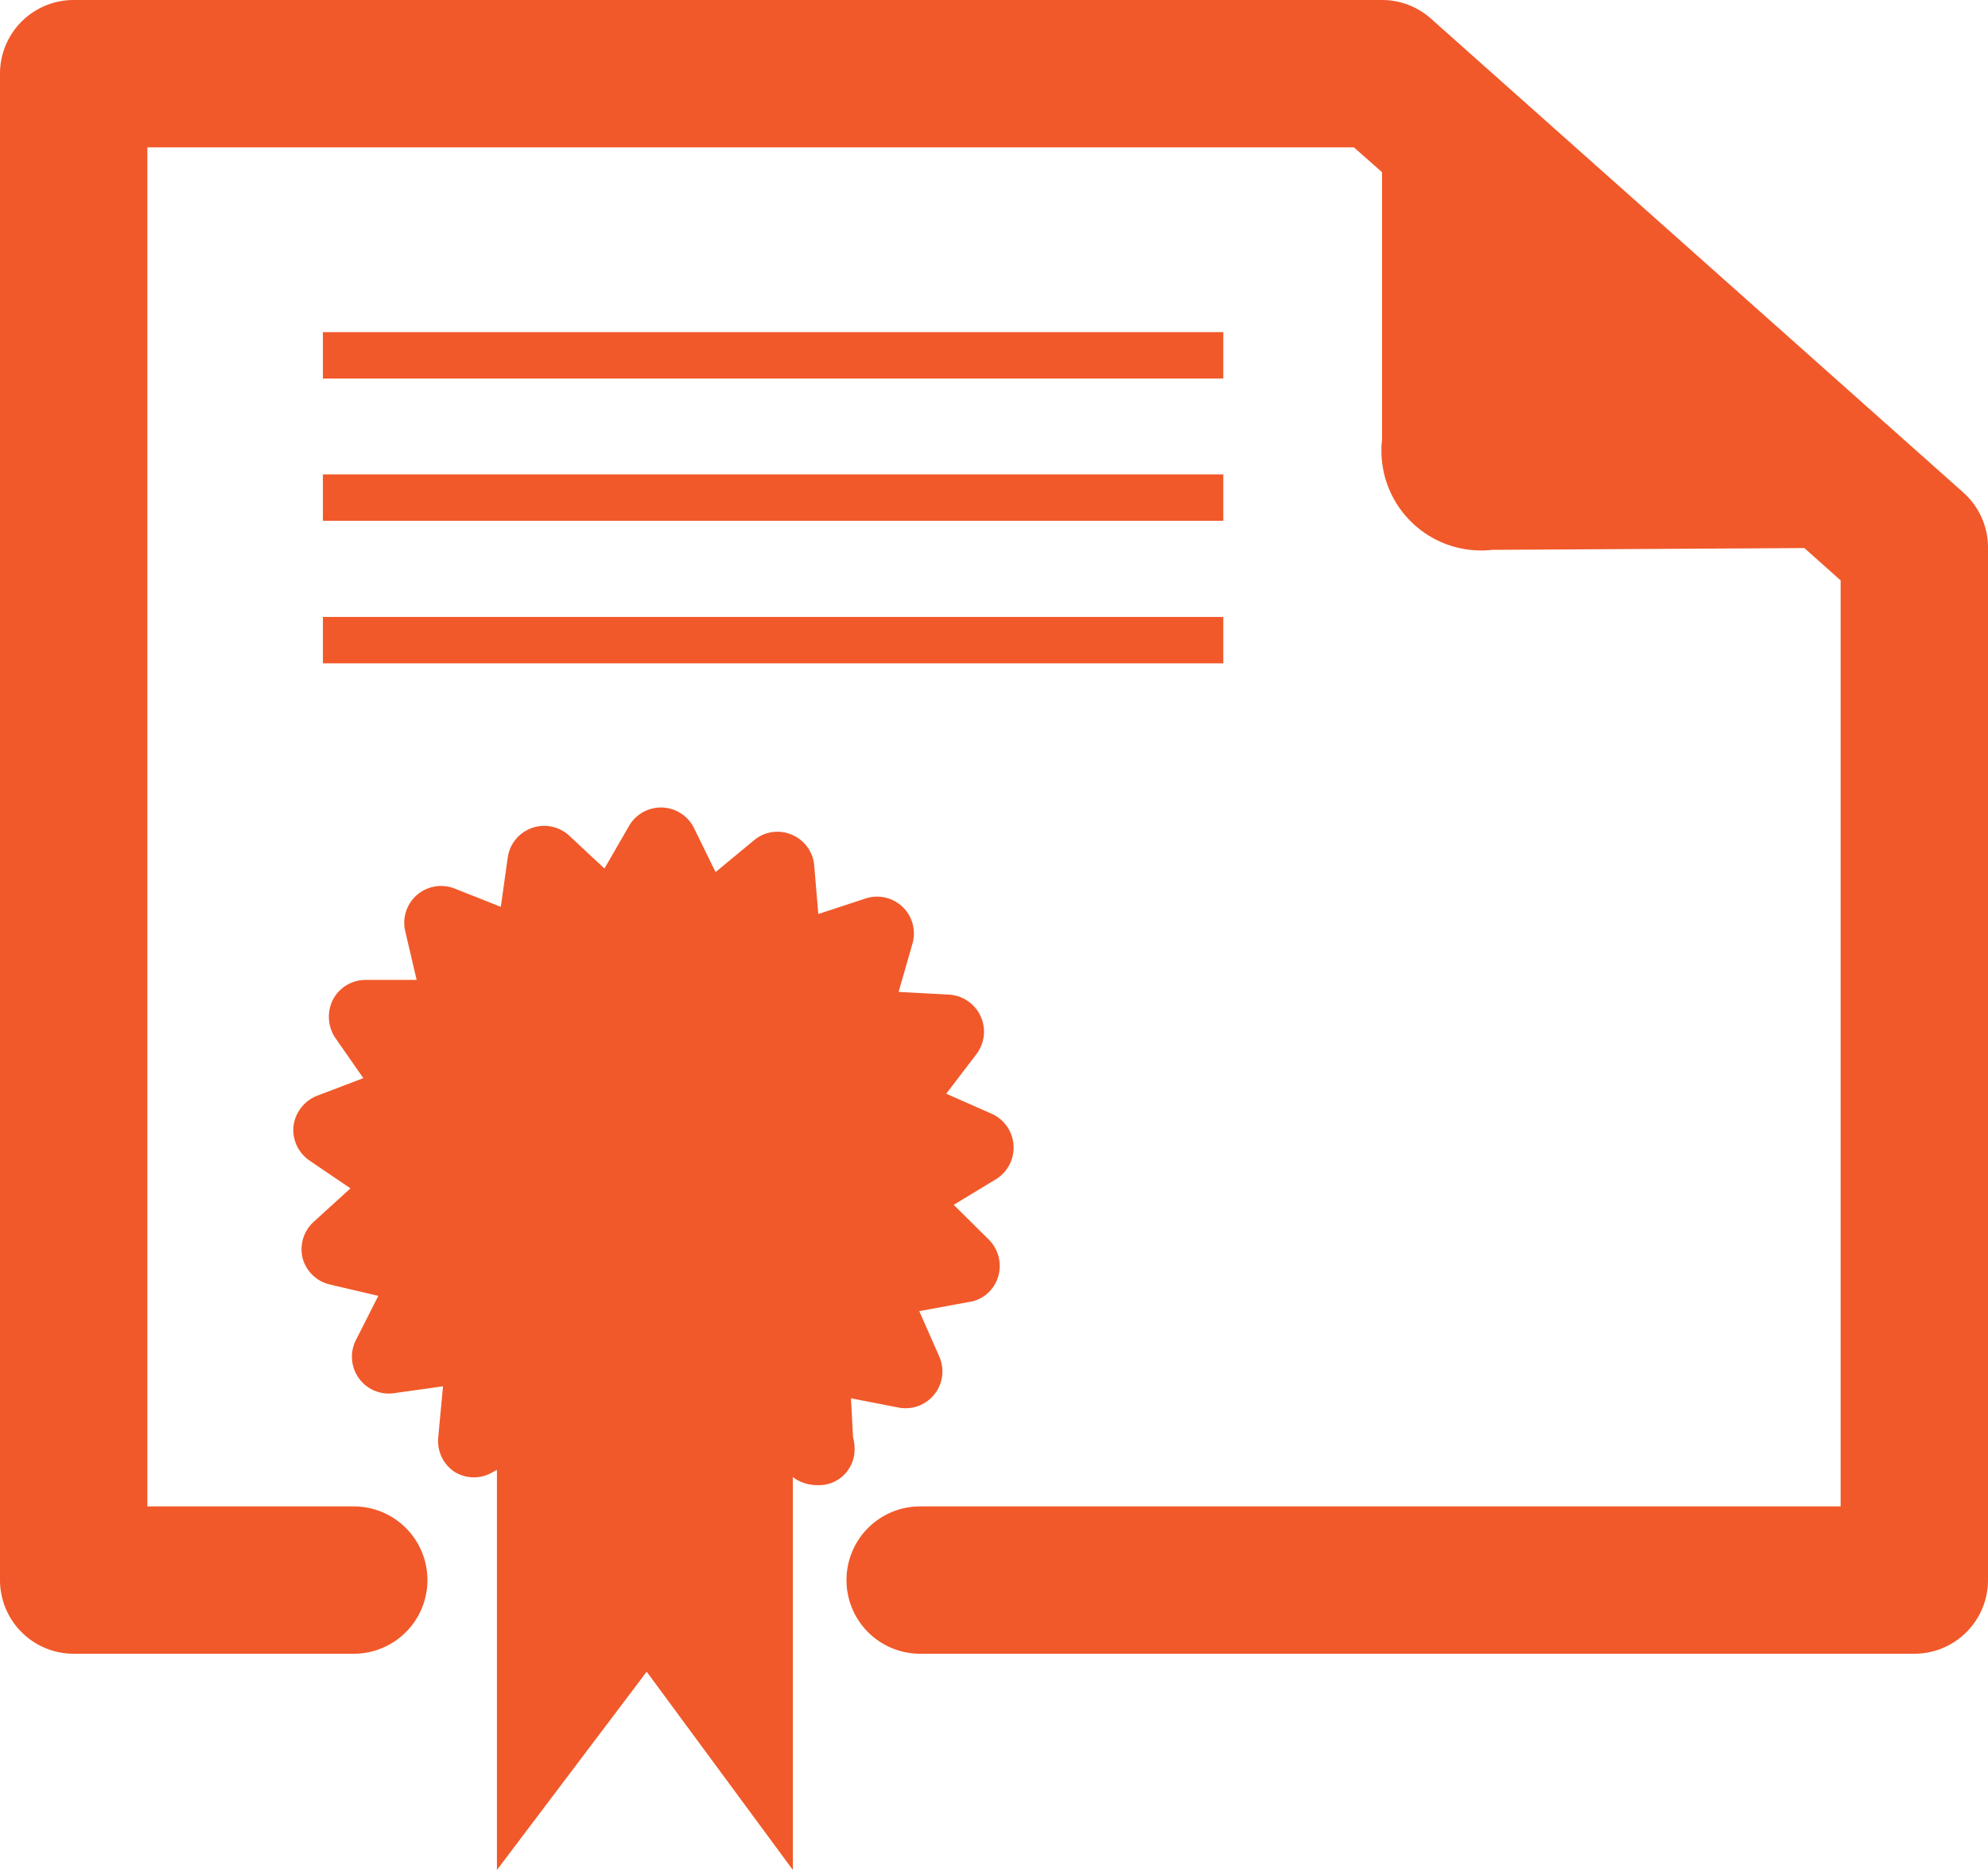 <svg xmlns="http://www.w3.org/2000/svg" xmlns:xlink="http://www.w3.org/1999/xlink" viewBox="0 0 66.37 62.44"><defs><style>.cls-1{fill:none;}.cls-2{clip-path:url(#clip-path);}.cls-3{fill:#1f326b;stroke:#1f326b;stroke-miterlimit:10;stroke-width:6px;opacity:0.1;}.cls-4{fill:#f1592a;}</style><clipPath id="clip-path"><rect class="cls-1" x="-1083.8" width="957" height="1920"/></clipPath></defs><g id="gears"><g class="cls-2"><path class="cls-3" d="M9.52,1457.48c-5.12,0-8.08-.72-9.29-1.19-2.46-4.11-8.93-21-16.9-49-2.62-9.06-5.06-18.09-7.2-26-6.62-24.52-7.65-27.8-10.92-30.42-3-2.35-7.91-4.46-23.63-4.57l-3.08-.26A83.59,83.59,0,0,0-74,1344.81c-6.3,0-10.67,1.19-13.76,3.76-2.73,2.32-4.31,5.72-12.93,25.88-3.54,8.28-7.69,18-12.08,27.65-11.57,25.79-20.57,41.89-23.7,45.88a22.45,22.45,0,0,1-4.76.4c-8.87,0-18.29-2.73-21.07-4.74-1.47-4.53-3.91-22.48-5.24-51.58-.47-9.52-.77-19-1-27.22-.79-25.15-1-28.55-3.61-31.83-2.26-2.82-6.56-6.09-21.33-9.76l-3.38-1.21c-8.34-3.39-14.56-5-19.31-5a15.44,15.44,0,0,0-6.93,1.47c-3.16,1.6-5.47,4.52-18.42,22-5.39,7.27-11.73,15.82-18.3,24.26-17.14,22.26-29.57,35.8-33.63,39.07-7.88-.34-21.17-6.47-24.19-10.16-.39-4.7,1.41-22.73,6.9-51.36,1.75-9.44,3.65-18.73,5.32-26.86,5.05-24.58,5.58-27.93,3.86-31.71-1-2.1-3.15-6.56-18.81-14.6l-3.58-2.41c-13.06-9.24-18.87-9.24-20.85-9.24a12.78,12.78,0,0,0-2.93.32c-3.51.82-6.43,3.13-23.08,17.15-6.93,5.82-15.09,12.67-23.42,19.36-22.11,18-37.44,28.29-41.91,30.34-5.52-1.11-18.72-10.85-21-15.54.72-4.67,6.62-21.82,18.56-48.43,3.82-8.65,7.77-17.13,11.23-24.59,10.69-23,12-26.16,11.19-30.26-1.07-5-5.4-10.35-14.85-18.41l-3.86-4.18c-8.32-9.2-14.6-13.24-20.35-13.27-3.54,0-6.88,1.56-26.11,11.27-8.14,4.11-17.73,9-27.48,13.59-25.55,12.34-42.79,18.89-47.68,19.89-5.36-2.55-15.81-14.9-17-19.94,1.65-4.09,10.49-18.41,29.15-42.87,5.68-7.48,11.43-14.79,16.49-21.23,15.76-20,17.78-22.8,17.92-27,.08-3.64-1.12-8.93-10.26-21.45l-3.35-6c-7.31-12.92-12.64-15.59-16.12-16.43l-1-.25-1.54,0c-3.53,0-10.45,1.64-25.77,5.32-8.79,2.11-19.14,4.59-29.6,6.85-22.27,4.92-43.06,8.35-50.59,8.35h-.4c-4.63-3.73-12-18.12-11.9-23.3,2.74-3.86,15.7-16.57,38.26-35,7.33-6,14.69-11.88,21.14-17,19.76-15.68,22.34-17.9,23.47-21.88,1-3.76.94-9-5-23.25l-2.31-8.07c-3.12-10.23-6.74-15.89-11.5-18.29-2.84-1.41-6.21-1.65-22.54-1.65l-13.54,0c-7.21,0-15.06,0-22.94-.2-28.33-.45-46.69-2.38-51.52-3.7-3.62-4.65-7.44-20.43-6.18-25.42,3.54-3.12,19.08-12.46,45.34-25.17,8.54-4.19,17.06-8.16,24.54-11.65,22.84-10.67,25.87-12.24,27.89-15.83,1.75-3.3,3.08-8.59.55-23.71l-.24-4.88c-.46-18.35-5.18-22.44-7-24-2.89-2.33-6.43-3.27-27.22-8.18-8.88-2.1-19.39-4.58-29.89-7.33-27.47-7-44.91-13.08-49.31-15.47-2.44-5.31-2.49-21.5-.12-26.11,4.18-2.21,21.45-7.73,49.87-14.09,9.33-2.13,18.58-4.06,26.69-5.76,24.58-5.13,27.88-6,30.68-9,2.41-2.8,4.88-7.61,5.9-22.91l1.09-5.82c3-15.4.59-21.07-1.59-24.05s-5.46-4.63-24.88-14.28c-8.11-4-17.65-8.79-27.13-13.77-25.15-13.14-40.68-23-44.41-26.34-1.16-5.86,2.5-21.64,5.86-25.54,3.75-1,17.45-2.28,43-2.28,2.93,0,5.88,0,8.82,0,9.44.08,18.79.34,27,.57,7.63.21,14.3.39,19.18.39,7.37,0,10.45-.32,13.06-2.13,3-2.09,6.53-6.21,11-20.88l3.21-7.21c5.59-13,4.57-18.64,3.21-21.88s-4.22-5.77-20.76-19.6c-7-5.84-15.18-12.72-23.29-19.83-21.42-18.56-34.24-31.83-37.11-35.93.23-5.88,7.38-20.27,11.57-23.4,8.08.16,28.06,4.07,51,9.8,9.3,2.31,18.45,4.76,26.47,6.9,17.61,4.71,24.1,6.36,27.73,6.36h1.6l2.13-.67c3.34-1.35,20-23.59,20-23.59,8.69-11.51,9.16-17.26,8.52-21.05-.63-3.52-2.76-6.54-15.7-23.89-5.43-7.27-11.83-15.84-18.06-24.61-16.55-23-26-38.9-27.79-43.53,1.56-5.67,12-18.19,16.75-20.15,4.22.87,21.08,7.77,47.21,21.35,8.39,4.32,16.62,8.74,23.86,12.62,20.94,11.25,24.59,13.06,28.35,13.06h.5l.59-.06c5.19-.81,27.05-20.14,27.05-20.14,7.4-6.49,10.85-11.77,11.17-16.81.18-3.6-1.21-7.09-10-27.27-3.58-8.25-7.78-17.9-11.77-27.68-10.83-26.3-16.36-43.9-17.07-48.8,2.81-5.17,15.78-14.91,20.89-15.74,4,1.89,17.77,11.54,41.11,31.58,7.15,6.12,14.14,12.31,20.28,17.75,19,16.86,21.69,19,25.85,19.43l1.13.05c4.8,0,28.81-13,28.81-13,11.7-6.07,14.5-10.73,15.58-14.22s.45-7.21-3.39-28.67c-1.6-8.88-3.47-19.32-5.11-29.85-4.49-28-5.81-46.35-5.37-51.34,3.56-3.82,16.91-10.48,23.82-10.48l.26,0c3.77,3.08,15.59,16.7,32.58,40.12,5.58,7.63,11,15.31,15.68,22,14.6,20.77,16.62,23.48,20.7,24.82a15.12,15.12,0,0,0,4.7.68c4.22,0,27.27-6.29,27.27-6.29,12.8-3.21,16.62-7.09,18.47-10.25s2.12-6.89,3.36-28.69c.52-9,1.12-19.55,2-30.15,2.13-28.21,5.11-46.39,6.69-51.18,3.2-2.08,12.82-5.11,21.41-5.11a18.52,18.52,0,0,1,4.4.42c3,3.85,11.32,19.9,22.42,46.69,3.67,8.74,7.13,17.46,10.17,25.11,9.35,23.52,10.75,26.64,14.29,28.87,3,1.79,6.78,2.56,12.56,2.56,4,0,20.42-.58,20.42-.58,10.15-.14,16.33-1.93,20-5.76,2.44-2.63,3.62-6.19,9.87-27.17,2.56-8.63,5.59-18.76,8.84-28.85C-7,74,.11,57,2.77,52.64a35,35,0,0,1,10.41-1.26c8.09,0,13.77,1.56,15.73,2.62,2,4.35,6.48,21.89,11.18,50.58,1.57,9.37,3,18.66,4.18,26.8,3.73,25,4.39,28.34,7.31,31.3,2.59,2.57,7.28,5.36,22.62,7.25l2.68.59c7.36,2.07,13,3,17.41,3a17.15,17.15,0,0,0,9.56-2.38c3-2,5-5.18,15.64-23.83,4.53-7.91,9.87-17.23,15.46-26.47,14.53-24.29,25.35-39.24,28.92-42.8a10.46,10.46,0,0,1,1.42-.07c8.37,0,20.64,4.59,23.71,7.43.93,4.67,1.26,22.79-.83,51.79-.65,9.64-1.47,19.13-2.17,27.43-2.15,24.89-2.29,28.28-.11,31.83,2.65,4.25,8.52,7.82,20.07,12.18l3.69,1.86c9,4.88,15.4,7.07,20.37,7.07a14.33,14.33,0,0,0,4.72-.75c3.41-1.29,6-3.88,20.7-19.51,6.25-6.64,13.62-14.49,21.21-22.19,19.74-20.22,33.71-32.24,38-34.92,6.31.7,20,8.55,22.77,13-.17,4.7-4.05,22.38-12.81,50.23-2.8,9-5.73,17.88-8.31,25.67-8,24.12-8.92,27.42-7.64,31.38,1.18,3.47,4.11,8.05,17,16.72l3.7,3.19c12.57,11.25,18.67,11.31,20.79,11.31l1.38-.07c3.61-.45,6.76-2.39,24.87-14.34,7.56-5,16.46-10.86,25.55-16.56,23.94-15.2,40.32-23.67,45.06-25.23,5.63,1.89,17.43,12.92,19.15,17.8-1.25,4.57-9.11,20.92-24,46-4.77,8.1-9.64,16-13.92,23-13.33,21.71-15,24.71-14.69,28.88.36,3.65,2.16,8.74,12.57,20l3.78,5.17c8.89,12.32,14.4,14.51,18.27,15l.53.07h.68c3.28,0,7.62-1.49,26.49-8.41,8.46-3.11,18.39-6.76,28.45-10.2,24.56-8.49,44-13.74,49.7-14.21,5,3.09,13.92,16.59,14.49,21.75-2.28,4.17-13.67,18.28-33.93,39.22-6.58,6.86-13.22,13.53-19,19.38-17.79,17.86-20.09,20.38-20.73,24.48-.53,3.82.1,9.07,7.66,22.43l3,7.08c4.42,10.28,8.75,15.69,13.83,17.55a12.77,12.77,0,0,0,4.55.67c4.1,0,12.38-1,23.84-2.36,9-1.08,19.72-2.36,30.47-3.39,16.78-1.71,33-2.71,43.34-2.71a66.28,66.28,0,0,1,8.3.36c4.12,4.21,9.7,19.38,9.06,24.55-3.17,3.52-17.52,14.59-42.08,30.28-7.94,5.11-15.9,10-22.89,14.36-21.57,13.33-24.41,15.26-26,19.11-1.38,3.5-2,8.71,2.21,23.37l1.6,9.38c1.95,10.12,4.73,15.74,9,18.62,3.08,2,6.73,2.51,28.09,5,9,1.05,19.7,2.28,30.38,3.76,28.15,3.79,46.16,7.85,50.79,9.72,3,5,5,21.11,3.14,25.94-3.85,2.67-20.36,10.11-48,19.73-9,3.16-17.9,6.13-25.73,8.73-23.9,7.94-27.09,9.15-29.51,12.46-1.38,2-4.14,6.11-3.3,23.44l-.47,6.74c-1.09,15.06,1.92,20.31,4.38,23s6.11,4.06,27,11.58c8.4,3,18.2,6.56,28,10.32,26.55,10.16,43.12,18.19,47.19,21,1.82,5.6,0,21.68-2.88,26-4.39,1.7-22.16,5.19-51.18,8.25-9.3,1-18.52,1.83-26.65,2.56-25.48,2.3-28.9,2.75-32.05,5.53-3.7,3.33-6.16,9.69-8.43,21.72l-2,6.37c-4.56,14.52-3,20.23-1.07,23.61,1.82,3.1,4.89,5.24,23.16,17.18,7.55,4.93,16.42,10.73,25.2,16.75,23.44,16,37.74,27.66,41.06,31.41.47,5.81-5,21.08-8.82,24.63a41,41,0,0,1-5,.22h0c-9.77,0-27.22-1.52-46.68-4.09-9.45-1.19-18.77-2.54-26.93-3.73-14.06-2-22.23-3.19-26.45-3.19a11.68,11.68,0,0,0-5.64,1.2c-4.37,2.36-8.28,8-13.29,19.28l-4.74,8.07c-5.09,9.07-6.57,15.24-5.11,20.28,1,3.37,3.47,6.13,18.28,21.78,6.25,6.62,13.64,14.43,20.86,22.45,19.13,21,30.34,35.64,32.7,40.05-.89,5.78-9.8,19.39-14.31,21.89-5.26-.45-23.73-5.93-49.37-15.7-8.9-3.33-17.63-6.79-25.29-9.83-19.83-7.85-24.82-9.68-28.37-9.68h-1.06l-1.31.29c-3.59,1-8.36,3.66-17.6,15.9l-4.3,4.45c-10.66,10.92-11.89,16.76-11.7,20.68.27,3.64,2,6.92,12.92,25.7,4.53,7.83,9.87,17,15,26.41,13.78,24.8,21.29,41.64,22.58,46.46-2.24,5.48-13.92,16.6-18.89,18.06-4.5-1.52-20.36-10.31-44.49-26.62-7.91-5.3-15.62-10.68-22.38-15.39-20.58-14.35-23.44-16.18-27.57-16.18-3.85.14-9.11,1.64-21,11.45l-7,4.53c-11.35,7.55-13.65,12.62-14.32,16.3-.59,3.53.38,7.12,6.69,27.95,2.62,8.65,5.7,18.82,8.56,29.11,7.72,27.29,11.17,45.41,11.32,50.42-3.13,4.27-16.32,12.79-22.62,13.21-4.06-2.57-17.45-14.75-37.12-36.13-6.45-7-12.71-14-18.21-20.1-16.83-18.83-19.22-21.28-23.3-22.16a13.5,13.5,0,0,0-2.77-.29c-4.54,0-10.61,2-20.1,6.67l-7.53,2.63c-13,4.74-16.44,9.19-18,12.65-1.41,3.3-1.29,7,0,28.58.56,9.06,1.2,19.75,1.61,30.49,1.19,28.29.35,46.72-.67,51.65-3.39,2.83-15.21,7.69-23.48,7.69a12.39,12.39,0,0,1-1.62-.08c-3.37-3.46-13.55-18.42-27.7-43.77-4.71-8.34-9.22-16.68-13.16-24-11.92-22.07-13.66-25-17.44-26.76a17.68,17.68,0,0,0-7.57-1.41c-5.36,0-12.33,1.43-16.26,2.32l-8.41.87c-13.27,1.64-17.56,5.12-19.8,8.09-2.1,2.81-2.87,6.48-6.66,28-1.56,8.89-3.38,19.32-5.46,29.74-5.4,27.77-10.47,45.49-12.61,50.08C23.85,1455.87,17.35,1457.48,9.52,1457.48ZM-28.29,372.71C-238.76,372.71-410,544-410,754.45s171.24,381.68,381.71,381.68S353.42,964.9,353.42,754.45,182.19,372.71-28.29,372.71Z"/></g></g><g id="Securities_vs_Commodities_margin" data-name="Securities vs Commodities margin"><path class="cls-4" d="M28.48,48l-.07-1.31L30,47a1.23,1.23,0,0,0,1.36-1.7l-.67-1.52,1.63-.3a1.2,1.2,0,0,0,1-.84,1.24,1.24,0,0,0-.3-1.24l-1.18-1.17,1.42-.86a1.24,1.24,0,0,0-.15-2.18l-1.52-.67,1-1.31a1.24,1.24,0,0,0-.93-2L30,33.12l.46-1.6A1.23,1.23,0,0,0,28.9,30l-1.58.52-.14-1.65a1.22,1.22,0,0,0-.75-1,1.21,1.21,0,0,0-1.26.19l-1.28,1.06-.73-1.49A1.23,1.23,0,0,0,21,27.58L20.18,29,19,27.9a1.23,1.23,0,0,0-2.05.74l-.23,1.64-1.54-.61a1.23,1.23,0,0,0-1.65,1.43l.38,1.62H12.21a1.23,1.23,0,0,0-1.09.65,1.27,1.27,0,0,0,.07,1.28L12.13,36l-1.55.59a1.26,1.26,0,0,0-.78,1,1.24,1.24,0,0,0,.53,1.16l1.37.93L10.47,40.8A1.24,1.24,0,0,0,10.1,42a1.23,1.23,0,0,0,.91.89l1.62.38-.75,1.48a1.23,1.23,0,0,0,1.27,1.77l1.64-.23L14.63,48a1.24,1.24,0,0,0,.55,1.15,1.23,1.23,0,0,0,1.28,0l.13-.07V62.44l5-6.62,4.88,6.62V49.32l.13.09a1.38,1.38,0,0,0,.68.18,1.19,1.19,0,0,0,1.25-1.23A1.34,1.34,0,0,0,28.48,48ZM65.54,16.44,47.77.62A2.45,2.45,0,0,0,46.14,0H2.46A2.46,2.46,0,0,0,0,2.46v50.3a2.46,2.46,0,0,0,2.46,2.46h9.35a2.46,2.46,0,0,0,0-4.92H4.92V4.92H45.2l.94.83v8.93a3.33,3.33,0,0,0,3.68,3.68l10.42-.06,1.21,1.08V50.3H30.72a2.46,2.46,0,1,0,0,4.92H63.91a2.46,2.46,0,0,0,2.46-2.46V18.28A2.46,2.46,0,0,0,65.54,16.44Z"/><rect class="cls-4" x="10.78" y="11.09" width="30.06" height="1.55"/><rect class="cls-4" x="10.78" y="15.84" width="30.06" height="1.55"/><rect class="cls-4" x="10.78" y="20.6" width="30.06" height="1.55"/></g></svg>